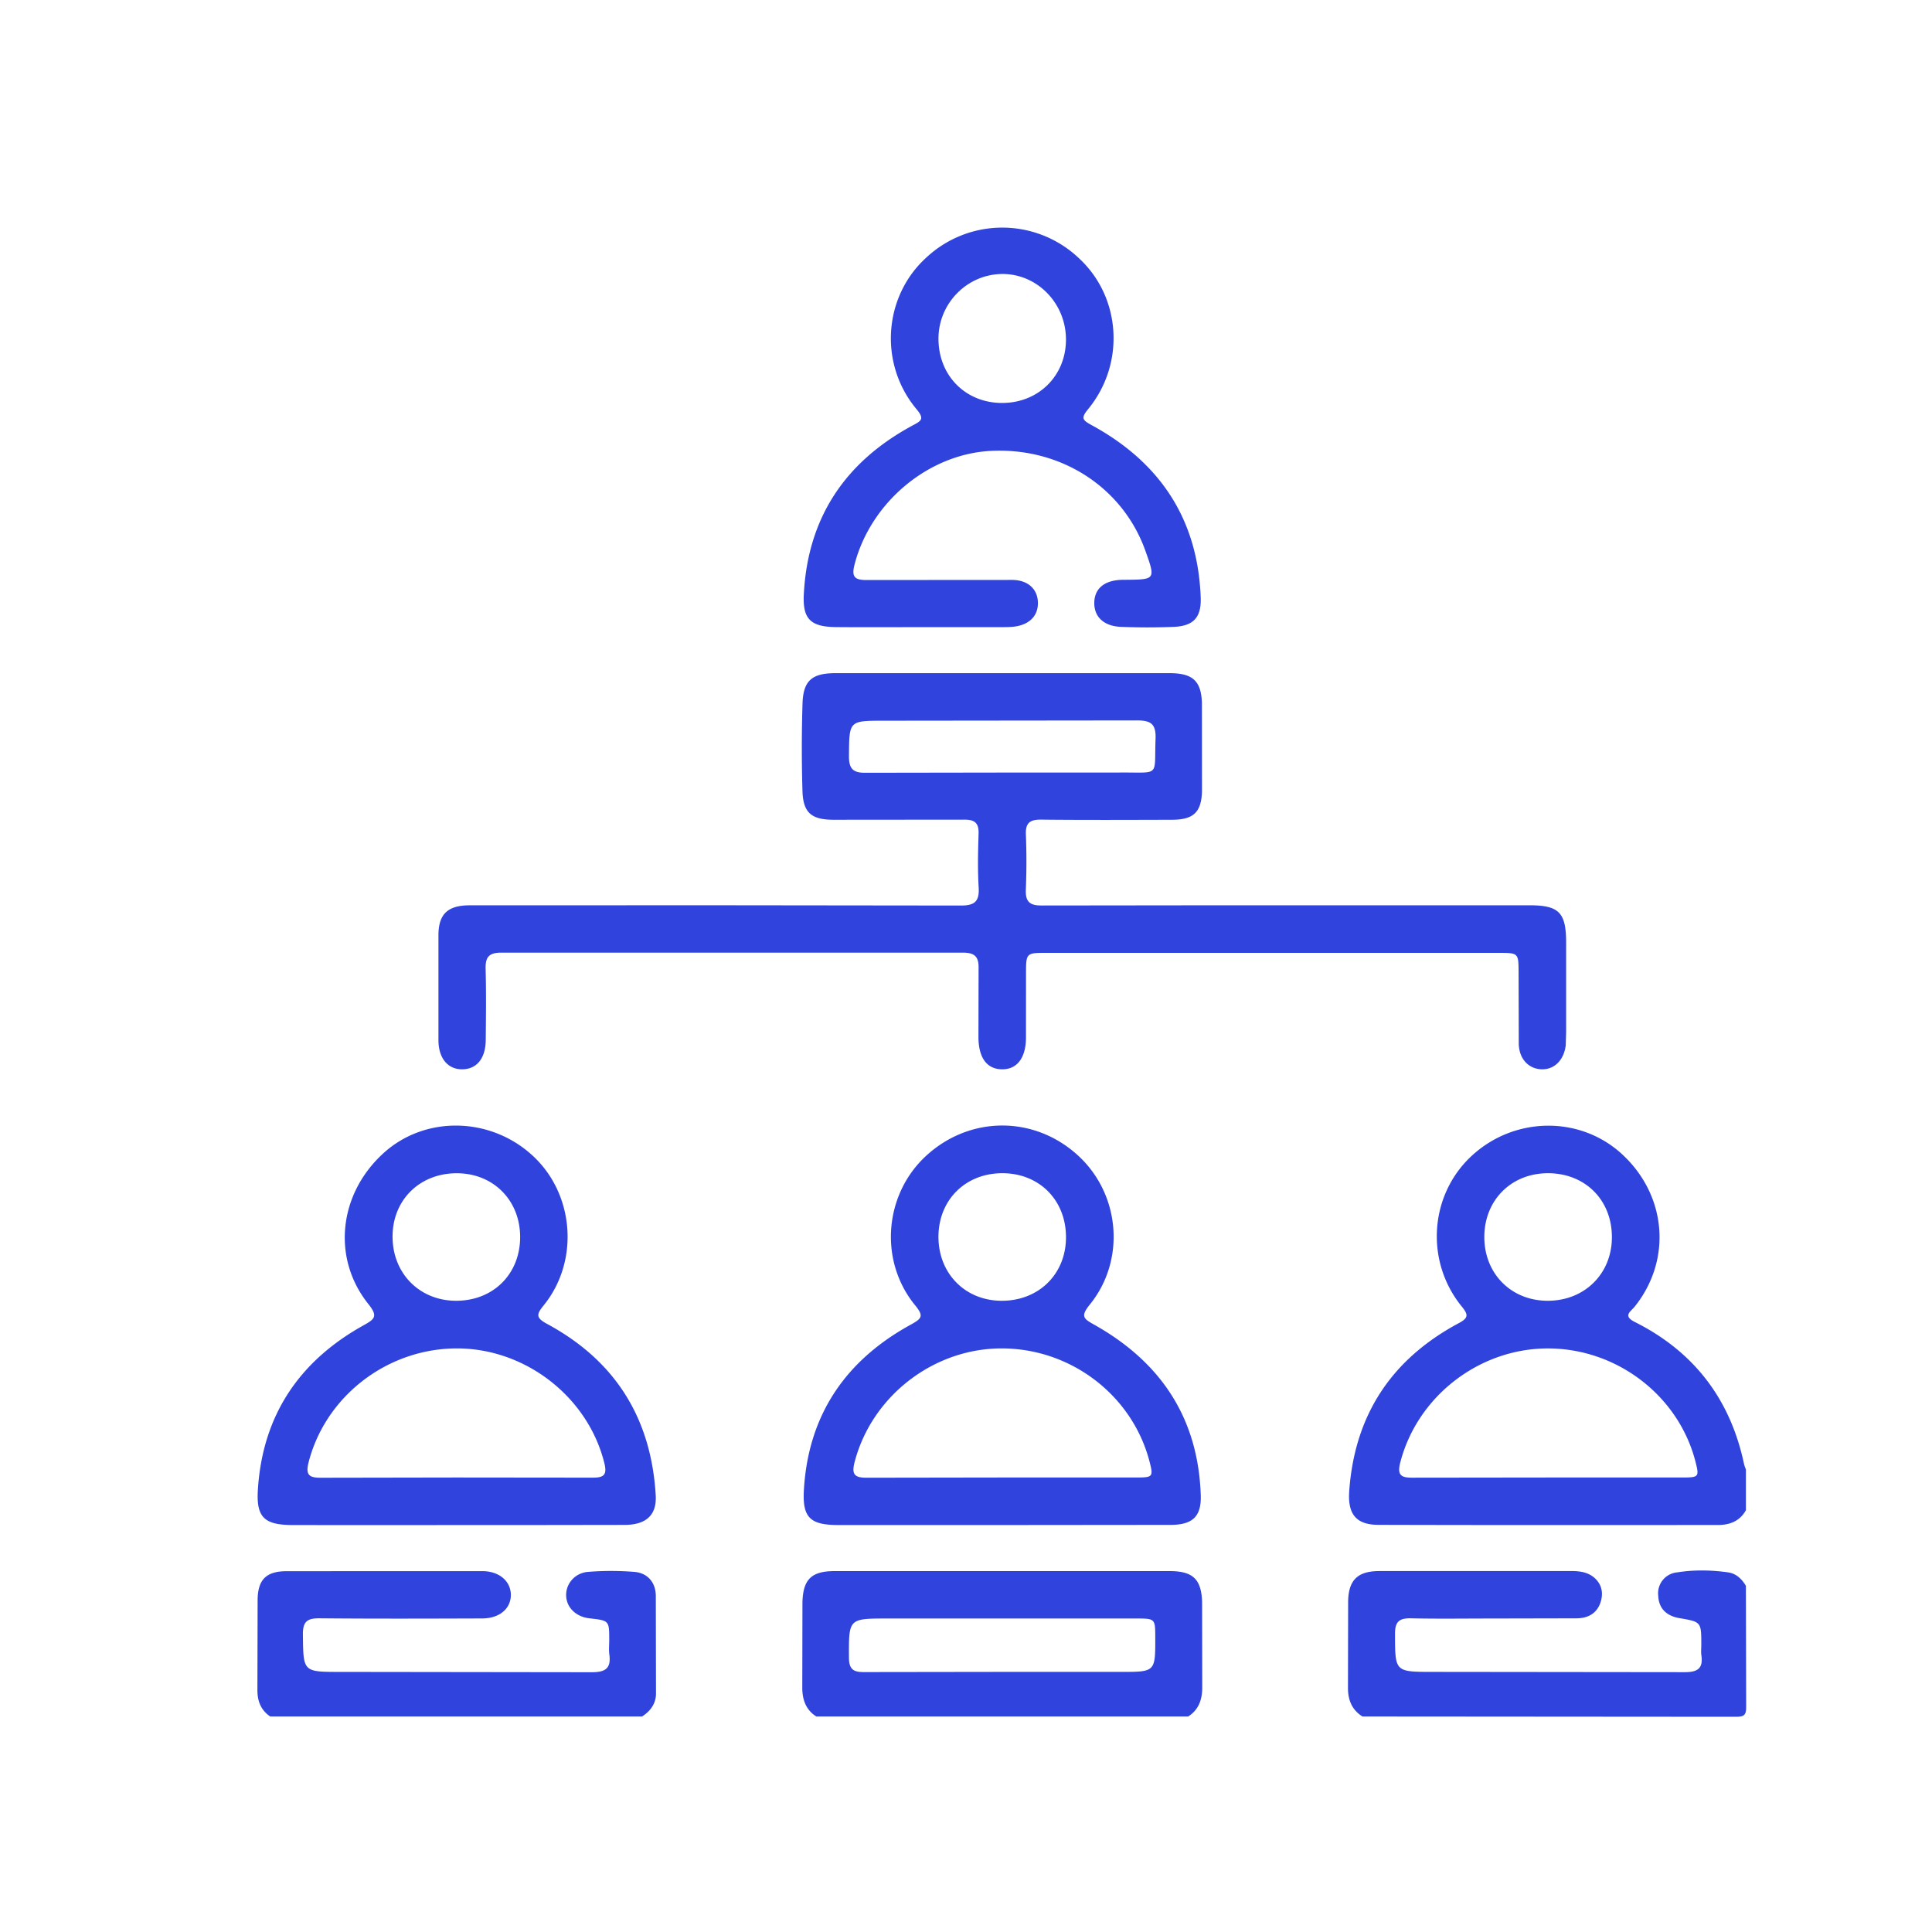 <svg fill="#3044dd" height="83.685" width="83.688" xmlns="http://www.w3.org/2000/svg"><path d="m75.627 65.419c-.268.475-.701.639-1.215.639-4.904.002-9.809.008-14.711-.007-.968-.003-1.326-.476-1.257-1.456.232-3.307 1.837-5.723 4.74-7.277.426-.228.427-.363.137-.721-1.592-1.952-1.404-4.805.398-6.501 1.857-1.748 4.74-1.783 6.564-.081 1.918 1.787 2.141 4.568.527 6.584-.178.223-.531.396.014.67 2.559 1.285 4.131 3.346 4.723 6.151.018.081.053.157.08.237zm-8.539-1.418h5.781c.725-.001.742-.027.572-.693-.736-2.857-3.41-4.904-6.404-4.898-2.979.006-5.646 2.088-6.381 4.939-.14.537.021.664.524.659zm2.734-10.397c.008-1.612-1.146-2.777-2.756-2.784-1.6-.006-2.773 1.168-2.77 2.771.004 1.577 1.154 2.742 2.723 2.754 1.602.012 2.797-1.156 2.803-2.741m-34.461 20.749c-.456-.287-.606-.732-.609-1.237l.007-3.706c.027-1.008.396-1.354 1.4-1.355h14.51c1.004.002 1.374.348 1.402 1.355l.006 3.706c-.003.505-.154.948-.609 1.237zm7.987-1.932h5.215c1.483 0 1.483 0 1.479-1.498-.003-.812-.003-.814-.845-.814-3.581-.002-7.162 0-10.744 0-1.704 0-1.685 0-1.679 1.689.002.518.195.637.668.631zm15.669 1.932c-.454-.283-.627-.713-.627-1.228l.007-3.772c.02-.916.42-1.295 1.335-1.299l8.301-.002c.383 0 .76.039 1.059.318.309.291.361.666.236 1.043-.158.477-.545.682-1.023.688l-3.711.008c-1.154 0-2.306.018-3.459-.008-.495-.012-.708.115-.707.662.003 1.658-.019 1.658 1.647 1.658l10.88.012c.572.004.83-.152.742-.74-.02-.145-.002-.293-.002-.44 0-1.003-.002-.998-.955-1.162-.537-.093-.887-.403-.91-.963a.91.91 0 0 1 .828-1.019c.725-.115 1.461-.102 2.191 0 .357.049.596.283.777.582l.012 5.223c.004.375-.076.451-.453.451zm-47.313 0c-.418-.287-.562-.687-.554-1.189l.009-3.834c.004-.893.352-1.268 1.258-1.271l8.485-.002c.726.004 1.21.432 1.226 1.004.015.608-.479 1.041-1.237 1.045-2.347.008-4.692.016-7.04-.006-.532-.006-.736.129-.73.7.019 1.622-.006 1.622 1.617 1.622l10.875.014c.59.002.867-.146.781-.769-.027-.206-.004-.419-.004-.628-.001-.842-.001-.842-.857-.938-.594-.068-1.008-.482-1.01-1.011-.002-.493.379-.954.946-1.001.665-.053 1.341-.053 2.007 0 .576.047.918.452.932 1.016l.008 4.271c-.006.424-.246.748-.604.977zm19.269-35.14 10.631.012c.597.004.826-.161.789-.778-.047-.773-.029-1.551-.004-2.326.016-.468-.162-.621-.623-.616l-5.662.005c-.957-.002-1.317-.306-1.344-1.253a62.45 62.45 0 0 1 .002-3.773c.03-1.002.408-1.324 1.43-1.325h14.467c.989.001 1.372.322 1.404 1.285l.003 3.836c-.027.923-.386 1.227-1.304 1.23-1.887.005-3.773.014-5.66-.006-.482-.006-.685.135-.664.642a29.74 29.74 0 0 1 -.002 2.389c-.021.519.164.692.686.688l8.053-.009h13.083c1.271.001 1.58.314 1.582 1.608v3.9l-.018.565c-.082.648-.508 1.055-1.059 1.031-.557-.025-.961-.454-.975-1.106l-.008-3.082c-.002-.854-.004-.855-.883-.855-6.521-.001-13.042-.001-19.562 0-.889 0-.89.002-.891.912l-.002 2.768c-.006.877-.391 1.374-1.044 1.364s-1.011-.5-1.015-1.393l.006-2.956c.015-.506-.143-.705-.676-.704h-20.004c-.537-.001-.687.201-.673.705.028 1.027.015 2.055.005 3.082-.007.792-.388 1.257-1.01 1.266-.616.009-1.029-.455-1.039-1.243v-4.592c.012-.902.415-1.266 1.348-1.268zm12.373-5.748 5.215-.002c1.721-.01 1.428.199 1.494-1.453.026-.656-.205-.808-.824-.803l-10.934.012c-1.533 0-1.51 0-1.522 1.535-.005.558.188.727.728.72z"/><path d="m19.719 66.061c-2.346 0-4.692.003-7.039-.001-1.225-.003-1.584-.326-1.51-1.52.197-3.209 1.776-5.568 4.559-7.121.503-.28.658-.393.229-.93-1.601-1.998-1.285-4.793.674-6.556 1.807-1.625 4.644-1.558 6.471.154 1.779 1.666 1.994 4.547.451 6.453-.31.383-.361.535.139.805 2.951 1.589 4.516 4.08 4.711 7.43.048.829-.389 1.27-1.329 1.279l-4.84.007zm.047-2.06 5.906.006c.467.002.637-.105.508-.623-.701-2.846-3.383-4.959-6.351-4.975-3.026-.015-5.716 2.051-6.458 4.92-.145.562.012.688.551.682zm-.025-7.656c1.611.009 2.784-1.146 2.79-2.75.005-1.581-1.138-2.753-2.704-2.773-1.613-.022-2.809 1.127-2.822 2.716-.014 1.602 1.151 2.797 2.736 2.807m23.677 9.715h-7.109c-1.218-.004-1.559-.32-1.486-1.535.193-3.245 1.812-5.602 4.627-7.145.51-.279.561-.385.18-.852-1.562-1.919-1.328-4.777.471-6.447 1.901-1.765 4.717-1.769 6.616-.01 1.806 1.672 2.052 4.518.487 6.443-.432.531-.241.621.225.885 2.861 1.615 4.473 4.035 4.584 7.367.031.912-.341 1.283-1.297 1.287zm-.017-2.059h5.845c.698-.002.72-.037.54-.721-.758-2.863-3.422-4.883-6.424-4.871-2.945.012-5.592 2.076-6.338 4.906-.143.543-.025.701.535.695zm.041-13.181c-1.609-.011-2.785 1.146-2.791 2.748-.004 1.582 1.142 2.758 2.703 2.777 1.614.02 2.805-1.129 2.821-2.718.017-1.616-1.133-2.795-2.733-2.807m-3.567-23.653c-1.218-.001-2.433.008-3.648-.003-1.112-.01-1.465-.341-1.408-1.426.172-3.32 1.795-5.729 4.693-7.298.385-.208.558-.273.186-.72-1.634-1.957-1.43-4.861.408-6.545a4.82 4.82 0 0 1 6.622.003c1.835 1.687 2.028 4.574.401 6.551-.317.385-.235.472.152.684 2.958 1.608 4.605 4.067 4.73 7.471.031.87-.318 1.238-1.187 1.271-.753.029-1.51.029-2.263-.001s-1.171-.438-1.16-1.053.447-.968 1.207-.985l.126-.001c1.324-.011 1.324-.011.882-1.253-.978-2.751-3.654-4.482-6.689-4.331-2.707.136-5.195 2.215-5.903 4.895-.142.535-.04.705.528.699l6.291-.004c.671.003 1.086.378 1.115.945.029.579-.338.983-.998 1.074-.207.029-.418.025-.627.026zm.777-12.513c-.009 1.604 1.162 2.796 2.747 2.801 1.568.004 2.756-1.155 2.775-2.709.021-1.59-1.238-2.895-2.778-2.877-1.506.019-2.736 1.267-2.744 2.785"/></svg>